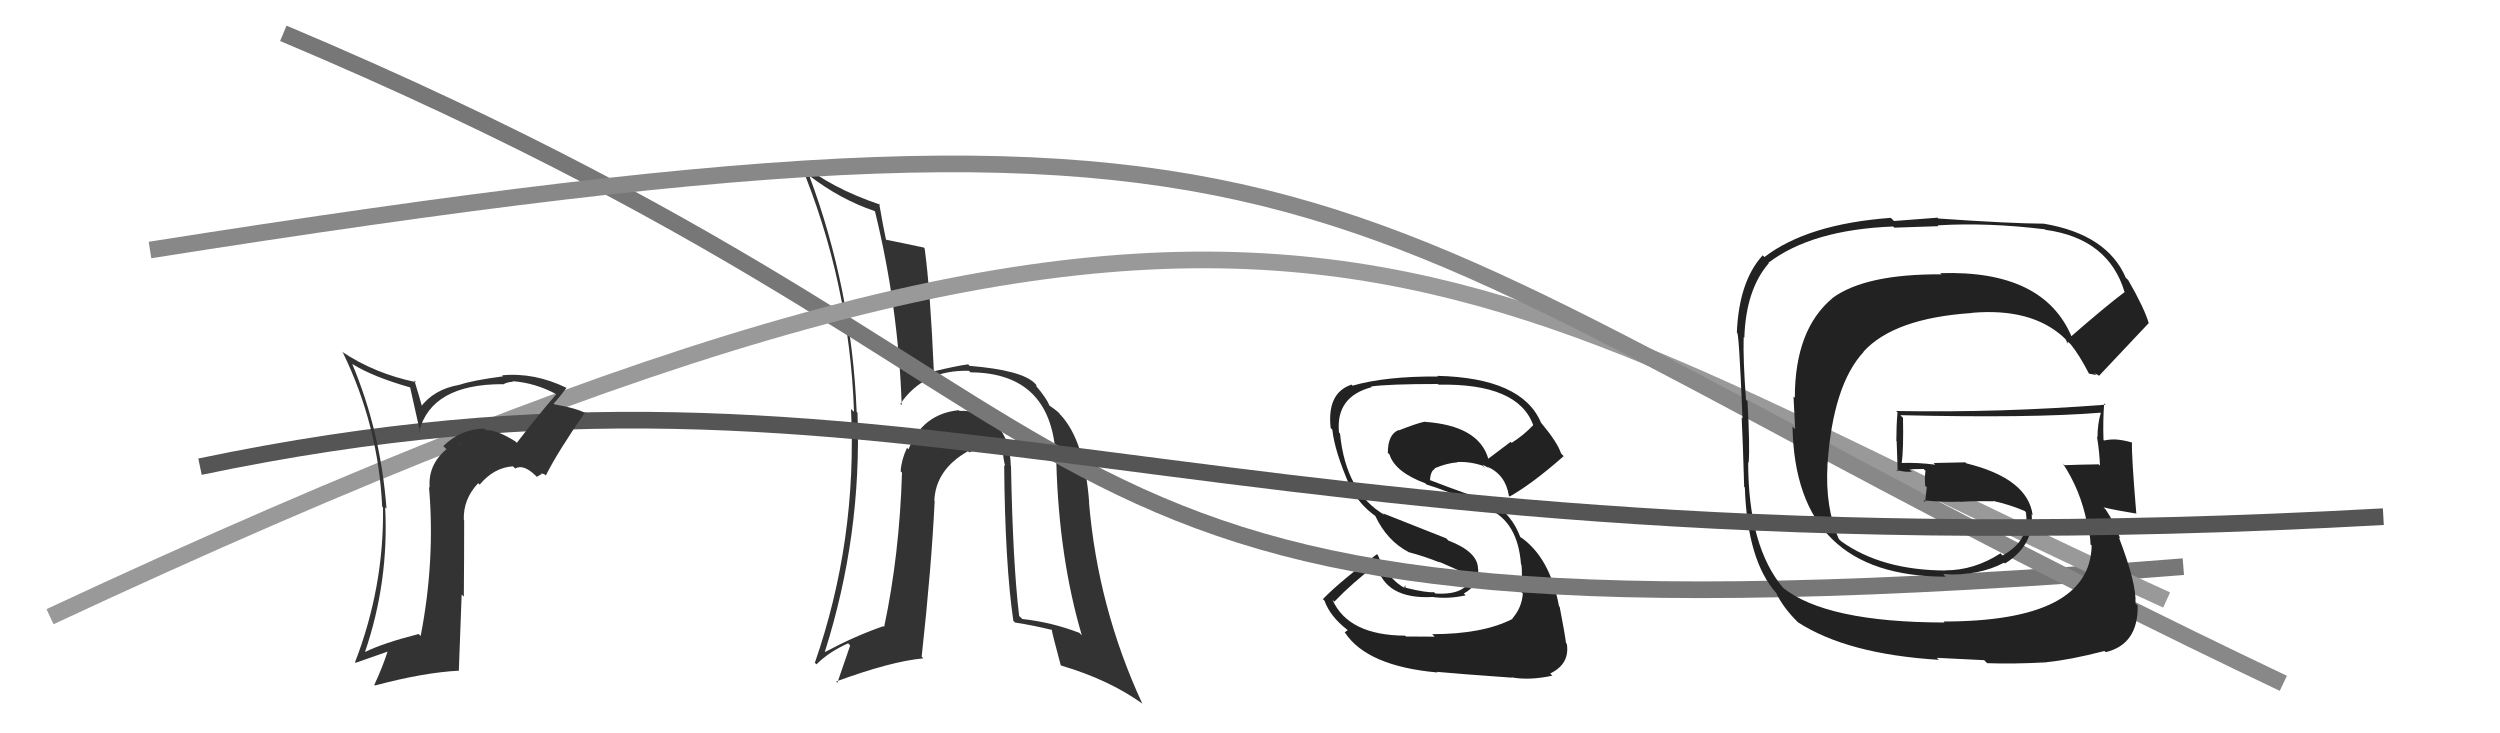 <svg xmlns="http://www.w3.org/2000/svg" width="150" height="44" viewBox="0,0,150,44"><path fill="#222" d="M86.11 38.23L86.08 38.20L84.36 38.19L84.31 38.14Q80.90 38.12 79.95 35.99L79.90 35.94L80.06 36.10Q81.14 34.97 82.59 33.87L82.64 33.92L82.59 33.87Q83.09 35.97 85.95 35.82L85.99 35.87L85.95 35.82Q86.92 35.95 87.94 35.72L87.81 35.59L87.83 35.61Q88.76 35.10 88.69 34.14L88.75 34.20L88.68 34.14Q88.69 33.12 86.90 32.43L86.77 32.30L82.98 30.80L83.08 30.90Q80.75 29.55 80.40 26.01L80.42 26.03L80.34 25.95Q80.13 23.80 82.30 23.23L82.33 23.26L82.26 23.19Q83.30 23.04 86.26 23.04L86.20 22.98L86.31 23.08Q91.08 22.99 91.99 25.50L92.04 25.54L92.00 25.50Q91.43 26.11 90.70 26.57L90.64 26.51L89.30 27.52L89.30 27.53Q88.73 25.54 85.49 25.31L85.44 25.26L85.48 25.30Q84.97 25.41 83.94 25.82L83.89 25.77L83.92 25.80Q83.27 26.06 83.27 27.17L83.37 27.27L83.37 27.27Q83.70 28.32 85.52 29.00L85.62 29.10L85.59 29.07Q86.56 29.35 89.22 30.46L89.28 30.52L89.30 30.53Q91.07 31.31 91.26 33.86L91.25 33.85L91.29 33.90Q91.35 34.52 91.27 35.51L91.35 35.59L91.37 35.61Q91.31 36.46 90.74 37.11L90.76 37.13L90.76 37.13Q88.98 38.05 85.93 38.05ZM90.81 40.76L90.84 40.79L90.69 40.64Q91.76 40.84 93.14 40.54L93.04 40.44L93.01 40.41Q94.20 39.84 94.01 38.63L93.87 38.49L93.96 38.58Q93.89 38.01 93.58 36.41L93.62 36.45L93.54 36.37Q92.99 33.42 91.20 32.20L91.33 32.33L91.22 32.23Q90.70 30.83 89.45 30.11L89.40 30.06L89.43 30.09Q88.25 29.75 85.78 28.80L85.74 28.76L85.80 28.82Q85.83 28.25 86.10 28.13L86.10 28.13L86.07 28.10Q86.82 27.78 87.46 27.74L87.41 27.70L87.44 27.72Q88.25 27.69 89.01 27.96L88.87 27.81L89.09 28.11L88.98 27.89L89.41 28.13L89.29 28.05L89.24 28.00Q90.34 28.49 90.53 29.74L90.57 29.79L90.58 29.79Q91.92 29.04 93.82 27.37L93.81 27.36L93.66 27.20Q93.45 26.54 92.46 25.36L92.45 25.35L92.46 25.36Q91.33 22.67 86.23 22.55L86.23 22.55L86.27 22.59Q83.13 22.57 81.15 23.14L81.06 23.05L81.08 23.08Q79.61 23.58 79.84 25.68L79.96 25.80L79.94 25.78Q80.07 27.05 80.98 29.14L80.95 29.11L81.02 29.19Q81.52 30.25 82.55 30.98L82.61 31.03L82.51 30.94Q83.21 32.44 84.51 33.12L84.45 33.07L84.52 33.13Q85.44 33.37 86.39 33.75L86.33 33.70L88.37 34.59L88.29 34.51Q88.06 35.73 86.12 35.61L86.12 35.61L86.04 35.53Q85.58 35.57 84.36 35.27L84.31 35.21L84.36 35.11L84.24 35.22L84.32 35.30Q83.30 34.78 82.66 33.29L82.75 33.39L82.62 33.25Q80.48 34.81 79.37 35.95L79.49 36.06L79.47 36.04Q79.80 36.98 80.83 37.78L80.86 37.81L80.68 37.94L80.70 37.96Q82.03 39.97 86.25 40.35L86.19 40.29L86.21 40.31Q87.47 40.43 90.71 40.66Z"/><path fill="#333" d="M60.62 27.93L60.66 27.97L60.65 27.96Q60.61 26.40 59.80 25.49L59.90 25.60L59.78 25.48Q59.01 24.61 57.56 24.65L57.53 24.61L57.53 24.61Q55.35 24.83 54.51 26.96L54.50 26.95L54.42 26.87Q54.08 27.59 54.04 28.28L54.19 28.43L54.12 28.36Q53.97 33.27 53.05 37.61L53.02 37.58L53.01 37.57Q51.36 38.13 49.50 39.12L49.45 39.07L49.49 39.11Q51.72 32.08 51.45 24.78L51.55 24.87L51.40 24.72Q51.10 17.34 48.55 10.53L48.61 10.59L48.57 10.55Q50.45 11.98 52.47 12.66L52.43 12.62L52.50 12.69Q53.91 18.44 54.10 24.30L54.11 24.32L54.02 24.23Q55.43 22.17 58.14 22.25L58.21 22.32L58.22 22.34Q63.24 22.37 63.36 27.74L63.29 27.67L63.38 27.76Q63.54 33.48 64.91 38.12L64.83 38.04L64.76 37.97Q63.09 37.33 61.34 37.14L61.31 37.11L61.15 36.96Q60.77 33.83 60.66 27.97ZM60.89 37.33L60.80 37.24L60.90 37.35Q61.99 37.52 63.09 37.79L63.02 37.71L63.11 37.80Q63.11 37.92 63.64 39.90L63.69 39.95L63.69 39.94Q66.54 40.78 68.56 42.23L68.72 42.39L68.53 42.20Q65.87 36.45 65.34 30.14L65.32 30.12L65.35 30.15Q65.08 26.49 63.67 24.93L63.74 25.00L63.59 24.85Q63.57 24.75 62.92 24.30L63.00 24.37L62.97 24.34Q62.81 23.92 62.17 23.16L62.16 23.15L62.20 23.12L62.08 22.99Q61.30 22.21 58.17 21.95L58.13 21.90L58.09 21.86Q57.44 21.94 56.03 22.28L56.09 22.33L56.03 22.27Q55.82 17.42 55.48 14.91L55.36 14.79L55.42 14.85Q54.59 14.67 53.11 14.37L53.21 14.46L53.17 14.43Q53.01 13.70 52.75 12.21L52.84 12.31L52.81 12.28Q49.82 11.27 47.96 9.71L48.05 9.80L48.00 9.76Q50.97 16.91 51.24 24.71L51.07 24.55L51.06 24.54Q51.44 32.42 48.89 39.77L48.84 39.72L48.99 39.86Q49.75 39.10 50.89 38.60L51.01 38.73L50.24 40.97L50.17 40.89Q53.42 39.69 55.40 39.50L55.30 39.40L55.30 39.40Q55.89 34.02 56.08 30.06L56.19 30.16L56.06 30.04Q56.14 28.17 58.08 27.07L58.16 27.14L58.16 27.14Q58.66 26.89 59.20 26.92L59.10 26.83L59.26 26.99Q59.24 26.81 59.58 26.85L59.64 26.91L60.16 27.10L60.18 27.11Q60.19 27.51 60.31 27.96L60.31 27.97L60.25 27.90Q60.30 33.82 60.80 37.25Z"/><path d="M17 2 C74 26,56 40,131 34" stroke="#777" fill="none"/><path d="M3 37 C78 2,86 16,130 36" stroke="#999" fill="none"/><path d="M9 15 C85 3,76 12,137 41" stroke="#888" fill="none"/><path fill="#222" d="M124.42 20.34L124.27 20.20L124.31 20.23Q122.63 16.19 116.42 16.39L116.36 16.32L116.49 16.46Q111.93 16.43 109.95 17.88L110.05 17.97L109.96 17.88Q107.69 19.76 107.69 23.87L107.61 23.79L107.71 25.75L107.55 25.60Q107.72 34.60 116.74 34.60L116.67 34.53L116.61 34.46Q118.75 34.56 120.24 33.76L120.24 33.76L120.30 33.81Q122.06 32.72 121.90 30.85L121.81 30.76L121.96 30.91Q121.67 28.71 117.98 27.80L117.92 27.74L116.02 27.78L116.11 27.88Q115.03 27.74 114.07 27.78L114.20 27.91L114.10 27.81Q114.22 26.98 114.18 25.07L114.15 25.04L114.02 24.91Q121.86 25.10 126.05 24.76L125.87 24.58L126.05 24.76Q125.85 25.44 125.85 26.24L125.92 26.30L125.82 26.20Q125.97 27.15 126.00 27.95L126.05 27.99L125.92 27.86Q124.83 27.88 124.83 27.88L124.76 27.81L124.83 27.88Q123.50 27.92 123.88 27.92L123.75 27.79L123.75 27.78Q124.84 29.41 125.22 31.39L125.29 31.46L125.25 31.42Q125.43 32.21 125.43 32.66L125.45 32.69L125.50 32.73Q125.41 37.29 116.62 37.29L116.65 37.32L116.67 37.35Q109.55 37.34 106.96 35.25L106.94 35.23L107.01 35.30Q104.89 32.80 104.89 27.73L104.96 27.80L104.92 27.77Q105.00 26.78 104.85 24.07L104.70 23.93L104.76 23.98Q104.58 21.60 104.62 20.23L104.77 20.38L104.66 20.27Q104.75 17.39 106.12 15.80L106.22 15.89L106.10 15.77Q108.71 13.78 113.59 13.59L113.66 13.66L116.31 13.57L116.26 13.52Q119.28 13.34 122.70 13.76L122.74 13.80L122.73 13.79Q126.52 14.31 127.48 17.54L127.51 17.58L127.47 17.53Q126.36 18.36 124.26 20.19ZM125.65 22.38L125.88 22.50L125.94 22.55Q127.05 21.38 128.91 19.40L128.88 19.36L128.93 19.41Q128.68 18.52 127.69 16.80L127.53 16.65L127.55 16.67Q126.44 14.07 122.63 13.42L122.67 13.46L122.63 13.42Q120.60 13.41 116.30 13.11L116.26 13.06L113.64 13.26L113.45 13.07Q108.45 13.44 105.87 15.42L105.82 15.38L105.76 15.32Q104.33 16.89 104.21 19.98L104.23 20.00L104.21 19.97Q104.33 19.63 104.55 25.11L104.64 25.20L104.50 25.06Q104.57 26.46 104.65 29.20L104.58 29.14L104.69 29.25Q104.84 33.66 106.59 35.60L106.59 35.60L106.57 35.58Q106.99 36.46 107.87 37.33L107.89 37.36L107.85 37.32Q110.81 39.25 116.33 39.59L116.21 39.47L119.05 39.61L119.23 39.79Q120.77 39.85 122.79 39.74L122.84 39.78L122.79 39.73Q124.17 39.60 126.27 39.06L126.36 39.15L126.34 39.13Q128.30 38.66 128.26 36.33L128.11 36.18L128.13 36.20Q128.20 35.02 127.13 32.24L127.20 32.31L127.21 32.31Q126.88 31.37 126.34 30.57L126.29 30.52L126.21 30.44Q126.96 30.62 128.14 30.81L128.02 30.69L128.18 30.84Q127.88 27.24 127.92 26.55L127.73 26.36L127.92 26.55Q127.39 26.40 126.97 26.37L126.97 26.36L126.98 26.37Q126.62 26.35 126.24 26.43L126.22 26.41L126.21 26.40Q126.17 25.26 126.25 24.20L126.43 24.37L126.34 24.28Q120.05 24.77 113.77 24.66L113.80 24.69L113.85 24.74Q113.78 25.55 113.78 26.46L113.80 26.48L113.86 28.29L113.77 28.20Q114.29 28.34 114.71 28.30L114.66 28.25L114.56 28.16Q114.96 28.14 115.42 28.14L115.53 28.25L115.53 28.25Q115.47 28.64 115.51 29.14L115.52 29.16L115.61 29.24Q115.55 29.64 115.51 30.13L115.52 30.14L115.40 30.02Q116.58 30.14 117.61 30.10L117.52 30.01L117.62 30.11Q118.58 30.05 119.61 30.08L119.61 30.09L119.57 30.05Q120.60 30.28 121.48 30.66L121.51 30.68L121.62 30.84L121.55 30.76Q121.83 32.41 120.15 33.33L120.02 33.19L120.03 33.20Q118.45 34.22 116.74 34.22L116.72 34.19L116.75 34.23Q112.90 34.22 110.46 32.47L110.38 32.39L110.33 32.34Q109.50 30.44 109.65 27.89L109.54 27.78L109.65 27.88Q109.97 23.11 111.82 21.11L111.68 20.97L111.81 21.10Q113.64 19.09 118.32 18.78L118.20 18.66L118.31 18.77Q121.89 18.46 123.83 20.25L123.79 20.22L123.92 20.34Q123.98 20.44 124.09 20.63L123.98 20.52L124.12 20.54L124.25 20.67Q124.76 21.30 125.33 22.40L125.35 22.42L125.79 22.51Z"/><path d="M12 28 C55 19,71 35,143 31" stroke="#555" fill="none"/><path fill="#333" d="M30.90 26.46L30.93 26.49L30.93 26.49Q29.79 25.77 29.14 25.81L29.19 25.85L29.05 25.71Q27.64 25.75 26.60 26.76L26.62 26.79L26.79 26.95Q25.67 27.89 25.78 29.26L25.67 29.15L25.74 29.22Q26.12 33.63 25.24 38.16L25.23 38.15L25.12 38.04Q23.00 38.58 21.90 39.12L21.78 39.00L21.90 39.12Q23.34 34.89 23.11 30.44L23.14 30.47L23.19 30.51Q22.84 25.90 21.13 21.83L21.18 21.88L21.16 21.85Q22.37 22.61 24.66 23.26L24.60 23.21L25.21 25.94L25.15 25.88Q25.89 23.05 30.15 23.05L30.21 23.11L30.17 23.07Q30.47 22.91 30.77 22.91L30.83 22.96L30.74 22.87Q32.13 22.97 33.39 23.66L33.32 23.59L33.38 23.65Q32.15 25.08 31.01 26.57ZM32.46 28.40L32.66 28.45L32.75 28.53Q33.43 27.16 35.11 24.73L35.16 24.78L35.24 24.86Q34.79 24.53 33.27 24.26L33.26 24.25L33.22 24.21Q33.54 23.88 33.99 23.27L34.03 23.31L34.01 23.28Q32.06 22.33 30.12 22.52L30.19 22.59L30.18 22.58Q28.30 22.83 27.57 23.09L27.46 22.98L27.56 23.09Q26.01 23.36 25.21 24.46L25.39 24.64L25.14 23.75L24.86 22.82L24.97 22.93Q22.48 22.42 20.50 21.09L20.53 21.12L20.58 21.17Q22.70 25.53 22.93 30.40L22.83 30.30L22.98 30.45Q23.05 35.21 21.30 39.74L21.36 39.79L21.33 39.77Q22.48 39.36 23.36 39.06L23.27 38.97L23.29 38.99Q22.96 40.02 22.46 41.09L22.63 41.26L22.50 41.13Q25.41 40.35 27.55 40.24L27.53 40.22L27.70 35.67L27.83 35.80Q27.85 33.46 27.85 31.22L27.93 31.30L27.83 31.20Q27.78 29.96 28.69 28.99L28.69 28.99L28.78 29.08Q29.64 28.05 30.78 27.98L30.85 28.05L30.91 28.11Q31.40 27.83 32.12 28.52L32.21 28.61L32.50 28.44ZM27.55 26.69L27.48 26.54L27.59 26.76L27.52 26.66Z"/></svg>
